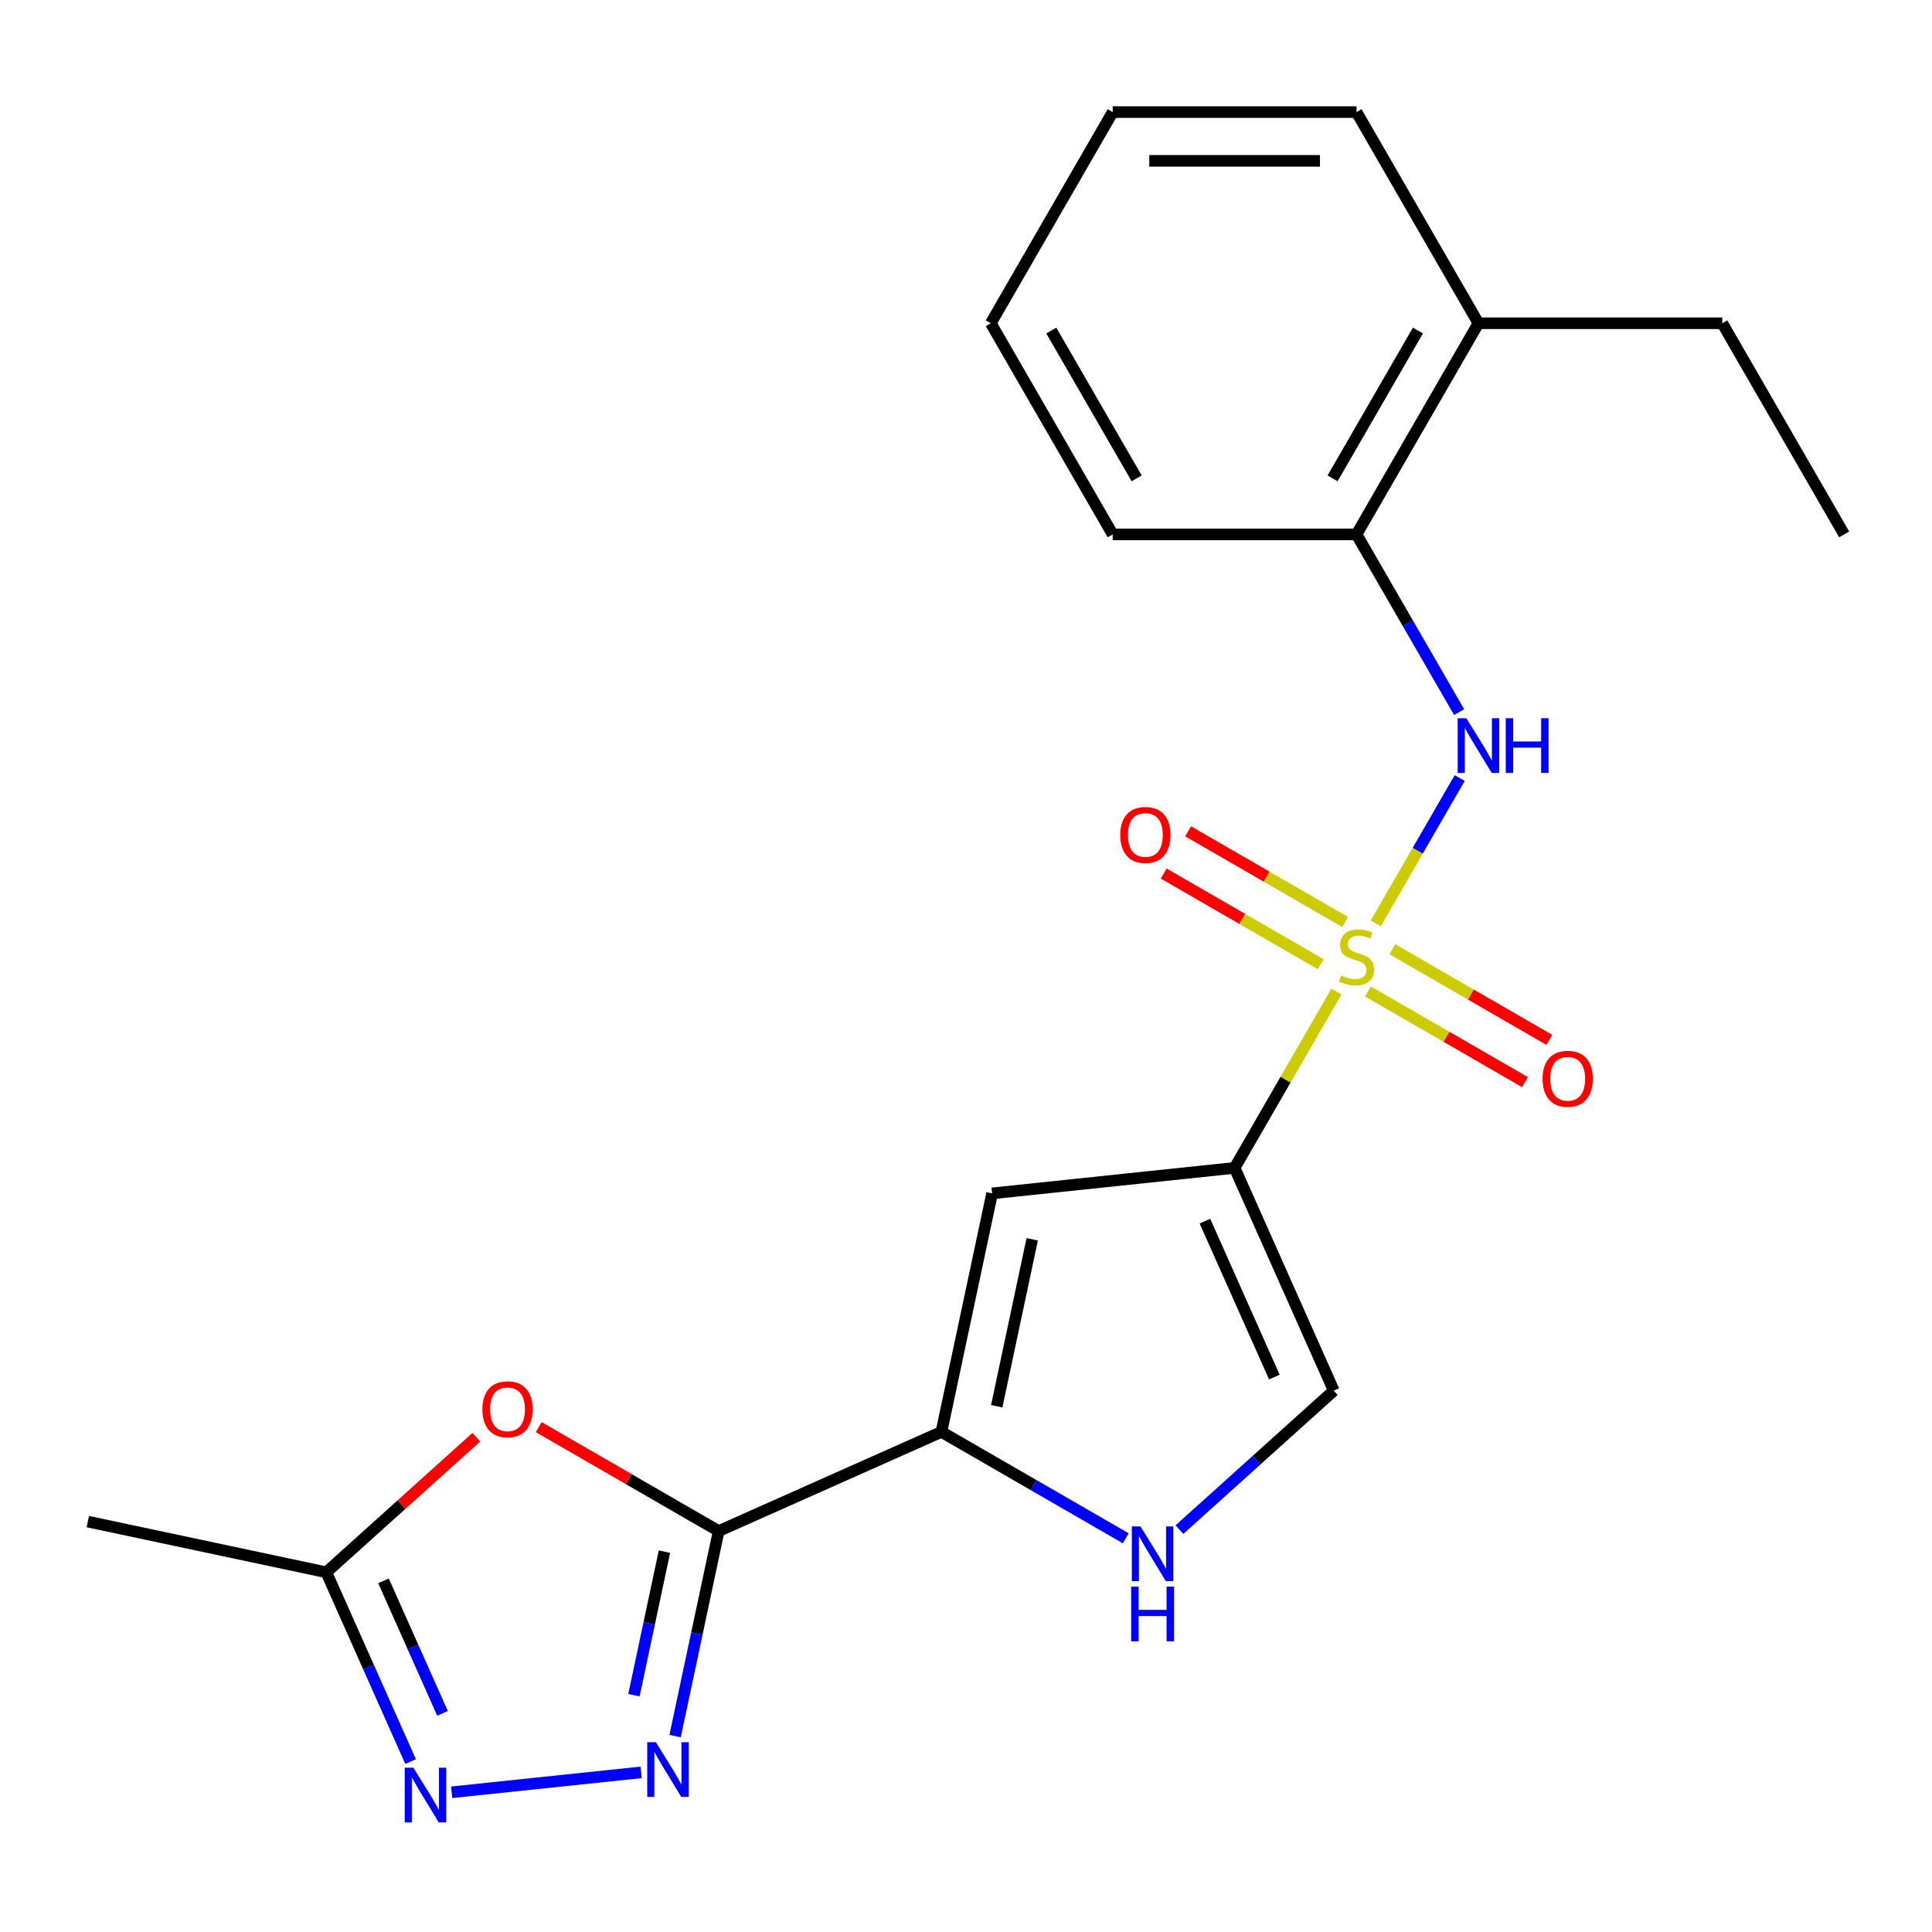 <?xml version='1.0' encoding='iso-8859-1'?>
<svg version='1.1' baseProfile='full'
              xmlns='http://www.w3.org/2000/svg'
                      xmlns:rdkit='http://www.rdkit.org/xml'
                      xmlns:xlink='http://www.w3.org/1999/xlink'
                  xml:space='preserve'
width='1000px' height='1000px' viewBox='0 0 1000 1000'>
<!-- END OF HEADER -->
<rect style='opacity:1.0;fill:#FFFFFF;stroke:none' width='1000' height='1000' x='0' y='0'> </rect>
<path class='bond-0' d='M 691.723,513.239 L 665.378,558.869' style='fill:none;fill-rule:evenodd;stroke:#CCCC00;stroke-width:6px;stroke-linecap:butt;stroke-linejoin:miter;stroke-opacity:1' />
<path class='bond-0' d='M 665.378,558.869 L 639.033,604.5' style='fill:none;fill-rule:evenodd;stroke:#000000;stroke-width:6px;stroke-linecap:butt;stroke-linejoin:miter;stroke-opacity:1' />
<path class='bond-7' d='M 712.11,477.928 L 733.819,440.326' style='fill:none;fill-rule:evenodd;stroke:#CCCC00;stroke-width:6px;stroke-linecap:butt;stroke-linejoin:miter;stroke-opacity:1' />
<path class='bond-7' d='M 733.819,440.326 L 755.529,402.723' style='fill:none;fill-rule:evenodd;stroke:#0000FF;stroke-width:6px;stroke-linecap:butt;stroke-linejoin:miter;stroke-opacity:1' />
<path class='bond-11' d='M 696.211,477.21 L 655.581,453.752' style='fill:none;fill-rule:evenodd;stroke:#CCCC00;stroke-width:6px;stroke-linecap:butt;stroke-linejoin:miter;stroke-opacity:1' />
<path class='bond-11' d='M 655.581,453.752 L 614.951,430.295' style='fill:none;fill-rule:evenodd;stroke:#FF0000;stroke-width:6px;stroke-linecap:butt;stroke-linejoin:miter;stroke-opacity:1' />
<path class='bond-11' d='M 683.59,499.069 L 642.961,475.612' style='fill:none;fill-rule:evenodd;stroke:#CCCC00;stroke-width:6px;stroke-linecap:butt;stroke-linejoin:miter;stroke-opacity:1' />
<path class='bond-11' d='M 642.961,475.612 L 602.331,452.154' style='fill:none;fill-rule:evenodd;stroke:#FF0000;stroke-width:6px;stroke-linecap:butt;stroke-linejoin:miter;stroke-opacity:1' />
<path class='bond-12' d='M 708.061,513.197 L 748.69,536.655' style='fill:none;fill-rule:evenodd;stroke:#CCCC00;stroke-width:6px;stroke-linecap:butt;stroke-linejoin:miter;stroke-opacity:1' />
<path class='bond-12' d='M 748.69,536.655 L 789.32,560.112' style='fill:none;fill-rule:evenodd;stroke:#FF0000;stroke-width:6px;stroke-linecap:butt;stroke-linejoin:miter;stroke-opacity:1' />
<path class='bond-12' d='M 720.681,491.338 L 761.311,514.795' style='fill:none;fill-rule:evenodd;stroke:#CCCC00;stroke-width:6px;stroke-linecap:butt;stroke-linejoin:miter;stroke-opacity:1' />
<path class='bond-12' d='M 761.311,514.795 L 801.941,538.253' style='fill:none;fill-rule:evenodd;stroke:#FF0000;stroke-width:6px;stroke-linecap:butt;stroke-linejoin:miter;stroke-opacity:1' />
<path class='bond-4' d='M 639.033,604.5 L 513.52,617.692' style='fill:none;fill-rule:evenodd;stroke:#000000;stroke-width:6px;stroke-linecap:butt;stroke-linejoin:miter;stroke-opacity:1' />
<path class='bond-9' d='M 639.033,604.5 L 690.365,719.794' style='fill:none;fill-rule:evenodd;stroke:#000000;stroke-width:6px;stroke-linecap:butt;stroke-linejoin:miter;stroke-opacity:1' />
<path class='bond-9' d='M 623.674,632.061 L 659.607,712.766' style='fill:none;fill-rule:evenodd;stroke:#000000;stroke-width:6px;stroke-linecap:butt;stroke-linejoin:miter;stroke-opacity:1' />
<path class='bond-1' d='M 371.987,792.471 L 487.28,741.139' style='fill:none;fill-rule:evenodd;stroke:#000000;stroke-width:6px;stroke-linecap:butt;stroke-linejoin:miter;stroke-opacity:1' />
<path class='bond-2' d='M 371.987,792.471 L 360.707,845.537' style='fill:none;fill-rule:evenodd;stroke:#000000;stroke-width:6px;stroke-linecap:butt;stroke-linejoin:miter;stroke-opacity:1' />
<path class='bond-2' d='M 360.707,845.537 L 349.428,898.603' style='fill:none;fill-rule:evenodd;stroke:#0000FF;stroke-width:6px;stroke-linecap:butt;stroke-linejoin:miter;stroke-opacity:1' />
<path class='bond-2' d='M 343.913,803.143 L 336.018,840.289' style='fill:none;fill-rule:evenodd;stroke:#000000;stroke-width:6px;stroke-linecap:butt;stroke-linejoin:miter;stroke-opacity:1' />
<path class='bond-2' d='M 336.018,840.289 L 328.122,877.435' style='fill:none;fill-rule:evenodd;stroke:#0000FF;stroke-width:6px;stroke-linecap:butt;stroke-linejoin:miter;stroke-opacity:1' />
<path class='bond-5' d='M 371.987,792.471 L 325.416,765.584' style='fill:none;fill-rule:evenodd;stroke:#000000;stroke-width:6px;stroke-linecap:butt;stroke-linejoin:miter;stroke-opacity:1' />
<path class='bond-5' d='M 325.416,765.584 L 278.845,738.696' style='fill:none;fill-rule:evenodd;stroke:#FF0000;stroke-width:6px;stroke-linecap:butt;stroke-linejoin:miter;stroke-opacity:1' />
<path class='bond-6' d='M 331.852,917.379 L 233.779,927.686' style='fill:none;fill-rule:evenodd;stroke:#0000FF;stroke-width:6px;stroke-linecap:butt;stroke-linejoin:miter;stroke-opacity:1' />
<path class='bond-3' d='M 487.28,741.139 L 513.52,617.692' style='fill:none;fill-rule:evenodd;stroke:#000000;stroke-width:6px;stroke-linecap:butt;stroke-linejoin:miter;stroke-opacity:1' />
<path class='bond-3' d='M 515.906,727.87 L 534.273,641.457' style='fill:none;fill-rule:evenodd;stroke:#000000;stroke-width:6px;stroke-linecap:butt;stroke-linejoin:miter;stroke-opacity:1' />
<path class='bond-22' d='M 487.28,741.139 L 534.981,768.679' style='fill:none;fill-rule:evenodd;stroke:#000000;stroke-width:6px;stroke-linecap:butt;stroke-linejoin:miter;stroke-opacity:1' />
<path class='bond-22' d='M 534.981,768.679 L 582.682,796.219' style='fill:none;fill-rule:evenodd;stroke:#0000FF;stroke-width:6px;stroke-linecap:butt;stroke-linejoin:miter;stroke-opacity:1' />
<path class='bond-10' d='M 246.535,743.915 L 207.718,778.866' style='fill:none;fill-rule:evenodd;stroke:#FF0000;stroke-width:6px;stroke-linecap:butt;stroke-linejoin:miter;stroke-opacity:1' />
<path class='bond-10' d='M 207.718,778.866 L 168.902,813.816' style='fill:none;fill-rule:evenodd;stroke:#000000;stroke-width:6px;stroke-linecap:butt;stroke-linejoin:miter;stroke-opacity:1' />
<path class='bond-24' d='M 212.524,911.795 L 190.713,862.806' style='fill:none;fill-rule:evenodd;stroke:#0000FF;stroke-width:6px;stroke-linecap:butt;stroke-linejoin:miter;stroke-opacity:1' />
<path class='bond-24' d='M 190.713,862.806 L 168.902,813.816' style='fill:none;fill-rule:evenodd;stroke:#000000;stroke-width:6px;stroke-linecap:butt;stroke-linejoin:miter;stroke-opacity:1' />
<path class='bond-24' d='M 229.04,886.832 L 213.772,852.539' style='fill:none;fill-rule:evenodd;stroke:#0000FF;stroke-width:6px;stroke-linecap:butt;stroke-linejoin:miter;stroke-opacity:1' />
<path class='bond-24' d='M 213.772,852.539 L 198.504,818.247' style='fill:none;fill-rule:evenodd;stroke:#000000;stroke-width:6px;stroke-linecap:butt;stroke-linejoin:miter;stroke-opacity:1' />
<path class='bond-13' d='M 755.241,368.592 L 728.689,322.601' style='fill:none;fill-rule:evenodd;stroke:#0000FF;stroke-width:6px;stroke-linecap:butt;stroke-linejoin:miter;stroke-opacity:1' />
<path class='bond-13' d='M 728.689,322.601 L 702.136,276.61' style='fill:none;fill-rule:evenodd;stroke:#000000;stroke-width:6px;stroke-linecap:butt;stroke-linejoin:miter;stroke-opacity:1' />
<path class='bond-8' d='M 610.472,791.73 L 650.419,755.762' style='fill:none;fill-rule:evenodd;stroke:#0000FF;stroke-width:6px;stroke-linecap:butt;stroke-linejoin:miter;stroke-opacity:1' />
<path class='bond-8' d='M 650.419,755.762 L 690.365,719.794' style='fill:none;fill-rule:evenodd;stroke:#000000;stroke-width:6px;stroke-linecap:butt;stroke-linejoin:miter;stroke-opacity:1' />
<path class='bond-15' d='M 168.902,813.816 L 45.455,787.577' style='fill:none;fill-rule:evenodd;stroke:#000000;stroke-width:6px;stroke-linecap:butt;stroke-linejoin:miter;stroke-opacity:1' />
<path class='bond-14' d='M 702.136,276.61 L 765.238,167.314' style='fill:none;fill-rule:evenodd;stroke:#000000;stroke-width:6px;stroke-linecap:butt;stroke-linejoin:miter;stroke-opacity:1' />
<path class='bond-14' d='M 689.742,247.595 L 733.914,171.088' style='fill:none;fill-rule:evenodd;stroke:#000000;stroke-width:6px;stroke-linecap:butt;stroke-linejoin:miter;stroke-opacity:1' />
<path class='bond-16' d='M 702.136,276.61 L 575.931,276.61' style='fill:none;fill-rule:evenodd;stroke:#000000;stroke-width:6px;stroke-linecap:butt;stroke-linejoin:miter;stroke-opacity:1' />
<path class='bond-17' d='M 765.238,167.314 L 891.443,167.314' style='fill:none;fill-rule:evenodd;stroke:#000000;stroke-width:6px;stroke-linecap:butt;stroke-linejoin:miter;stroke-opacity:1' />
<path class='bond-18' d='M 765.238,167.314 L 702.136,58.017' style='fill:none;fill-rule:evenodd;stroke:#000000;stroke-width:6px;stroke-linecap:butt;stroke-linejoin:miter;stroke-opacity:1' />
<path class='bond-20' d='M 575.931,276.61 L 512.829,167.314' style='fill:none;fill-rule:evenodd;stroke:#000000;stroke-width:6px;stroke-linecap:butt;stroke-linejoin:miter;stroke-opacity:1' />
<path class='bond-20' d='M 588.325,247.595 L 544.153,171.088' style='fill:none;fill-rule:evenodd;stroke:#000000;stroke-width:6px;stroke-linecap:butt;stroke-linejoin:miter;stroke-opacity:1' />
<path class='bond-19' d='M 891.443,167.314 L 954.545,276.61' style='fill:none;fill-rule:evenodd;stroke:#000000;stroke-width:6px;stroke-linecap:butt;stroke-linejoin:miter;stroke-opacity:1' />
<path class='bond-23' d='M 702.136,58.017 L 575.931,58.017' style='fill:none;fill-rule:evenodd;stroke:#000000;stroke-width:6px;stroke-linecap:butt;stroke-linejoin:miter;stroke-opacity:1' />
<path class='bond-23' d='M 683.205,83.258 L 594.862,83.258' style='fill:none;fill-rule:evenodd;stroke:#000000;stroke-width:6px;stroke-linecap:butt;stroke-linejoin:miter;stroke-opacity:1' />
<path class='bond-21' d='M 512.829,167.314 L 575.931,58.017' style='fill:none;fill-rule:evenodd;stroke:#000000;stroke-width:6px;stroke-linecap:butt;stroke-linejoin:miter;stroke-opacity:1' />
<path  class='atom-0' d='M 694.136 504.924
Q 694.456 505.044, 695.776 505.604
Q 697.096 506.164, 698.536 506.524
Q 700.016 506.844, 701.456 506.844
Q 704.136 506.844, 705.696 505.564
Q 707.256 504.244, 707.256 501.964
Q 707.256 500.404, 706.456 499.444
Q 705.696 498.484, 704.496 497.964
Q 703.296 497.444, 701.296 496.844
Q 698.776 496.084, 697.256 495.364
Q 695.776 494.644, 694.696 493.124
Q 693.656 491.604, 693.656 489.044
Q 693.656 485.484, 696.056 483.284
Q 698.496 481.084, 703.296 481.084
Q 706.576 481.084, 710.296 482.644
L 709.376 485.724
Q 705.976 484.324, 703.416 484.324
Q 700.656 484.324, 699.136 485.484
Q 697.616 486.604, 697.656 488.564
Q 697.656 490.084, 698.416 491.004
Q 699.216 491.924, 700.336 492.444
Q 701.496 492.964, 703.416 493.564
Q 705.976 494.364, 707.496 495.164
Q 709.016 495.964, 710.096 497.604
Q 711.216 499.204, 711.216 501.964
Q 711.216 505.884, 708.576 508.004
Q 705.976 510.084, 701.616 510.084
Q 699.096 510.084, 697.176 509.524
Q 695.296 509.004, 693.056 508.084
L 694.136 504.924
' fill='#CCCC00'/>
<path  class='atom-3' d='M 339.487 901.758
L 348.767 916.758
Q 349.687 918.238, 351.167 920.918
Q 352.647 923.598, 352.727 923.758
L 352.727 901.758
L 356.487 901.758
L 356.487 930.078
L 352.607 930.078
L 342.647 913.678
Q 341.487 911.758, 340.247 909.558
Q 339.047 907.358, 338.687 906.678
L 338.687 930.078
L 335.007 930.078
L 335.007 901.758
L 339.487 901.758
' fill='#0000FF'/>
<path  class='atom-6' d='M 249.69 729.449
Q 249.69 722.649, 253.05 718.849
Q 256.41 715.049, 262.69 715.049
Q 268.97 715.049, 272.33 718.849
Q 275.69 722.649, 275.69 729.449
Q 275.69 736.329, 272.29 740.249
Q 268.89 744.129, 262.69 744.129
Q 256.45 744.129, 253.05 740.249
Q 249.69 736.369, 249.69 729.449
M 262.69 740.929
Q 267.01 740.929, 269.33 738.049
Q 271.69 735.129, 271.69 729.449
Q 271.69 723.889, 269.33 721.089
Q 267.01 718.249, 262.69 718.249
Q 258.37 718.249, 256.01 721.049
Q 253.69 723.849, 253.69 729.449
Q 253.69 735.169, 256.01 738.049
Q 258.37 740.929, 262.69 740.929
' fill='#FF0000'/>
<path  class='atom-7' d='M 213.974 914.95
L 223.254 929.95
Q 224.174 931.43, 225.654 934.11
Q 227.134 936.79, 227.214 936.95
L 227.214 914.95
L 230.974 914.95
L 230.974 943.27
L 227.094 943.27
L 217.134 926.87
Q 215.974 924.95, 214.734 922.75
Q 213.534 920.55, 213.174 919.87
L 213.174 943.27
L 209.494 943.27
L 209.494 914.95
L 213.974 914.95
' fill='#0000FF'/>
<path  class='atom-8' d='M 758.978 371.747
L 768.258 386.747
Q 769.178 388.227, 770.658 390.907
Q 772.138 393.587, 772.218 393.747
L 772.218 371.747
L 775.978 371.747
L 775.978 400.067
L 772.098 400.067
L 762.138 383.667
Q 760.978 381.747, 759.738 379.547
Q 758.538 377.347, 758.178 376.667
L 758.178 400.067
L 754.498 400.067
L 754.498 371.747
L 758.978 371.747
' fill='#0000FF'/>
<path  class='atom-8' d='M 779.378 371.747
L 783.218 371.747
L 783.218 383.787
L 797.698 383.787
L 797.698 371.747
L 801.538 371.747
L 801.538 400.067
L 797.698 400.067
L 797.698 386.987
L 783.218 386.987
L 783.218 400.067
L 779.378 400.067
L 779.378 371.747
' fill='#0000FF'/>
<path  class='atom-9' d='M 590.317 790.081
L 599.597 805.081
Q 600.517 806.561, 601.997 809.241
Q 603.477 811.921, 603.557 812.081
L 603.557 790.081
L 607.317 790.081
L 607.317 818.401
L 603.437 818.401
L 593.477 802.001
Q 592.317 800.081, 591.077 797.881
Q 589.877 795.681, 589.517 795.001
L 589.517 818.401
L 585.837 818.401
L 585.837 790.081
L 590.317 790.081
' fill='#0000FF'/>
<path  class='atom-9' d='M 585.497 821.233
L 589.337 821.233
L 589.337 833.273
L 603.817 833.273
L 603.817 821.233
L 607.657 821.233
L 607.657 849.553
L 603.817 849.553
L 603.817 836.473
L 589.337 836.473
L 589.337 849.553
L 585.497 849.553
L 585.497 821.233
' fill='#0000FF'/>
<path  class='atom-12' d='M 579.839 432.181
Q 579.839 425.381, 583.199 421.581
Q 586.559 417.781, 592.839 417.781
Q 599.119 417.781, 602.479 421.581
Q 605.839 425.381, 605.839 432.181
Q 605.839 439.061, 602.439 442.981
Q 599.039 446.861, 592.839 446.861
Q 586.599 446.861, 583.199 442.981
Q 579.839 439.101, 579.839 432.181
M 592.839 443.661
Q 597.159 443.661, 599.479 440.781
Q 601.839 437.861, 601.839 432.181
Q 601.839 426.621, 599.479 423.821
Q 597.159 420.981, 592.839 420.981
Q 588.519 420.981, 586.159 423.781
Q 583.839 426.581, 583.839 432.181
Q 583.839 437.901, 586.159 440.781
Q 588.519 443.661, 592.839 443.661
' fill='#FF0000'/>
<path  class='atom-13' d='M 798.432 558.386
Q 798.432 551.586, 801.792 547.786
Q 805.152 543.986, 811.432 543.986
Q 817.712 543.986, 821.072 547.786
Q 824.432 551.586, 824.432 558.386
Q 824.432 565.266, 821.032 569.186
Q 817.632 573.066, 811.432 573.066
Q 805.192 573.066, 801.792 569.186
Q 798.432 565.306, 798.432 558.386
M 811.432 569.866
Q 815.752 569.866, 818.072 566.986
Q 820.432 564.066, 820.432 558.386
Q 820.432 552.826, 818.072 550.026
Q 815.752 547.186, 811.432 547.186
Q 807.112 547.186, 804.752 549.986
Q 802.432 552.786, 802.432 558.386
Q 802.432 564.106, 804.752 566.986
Q 807.112 569.866, 811.432 569.866
' fill='#FF0000'/>
</svg>
